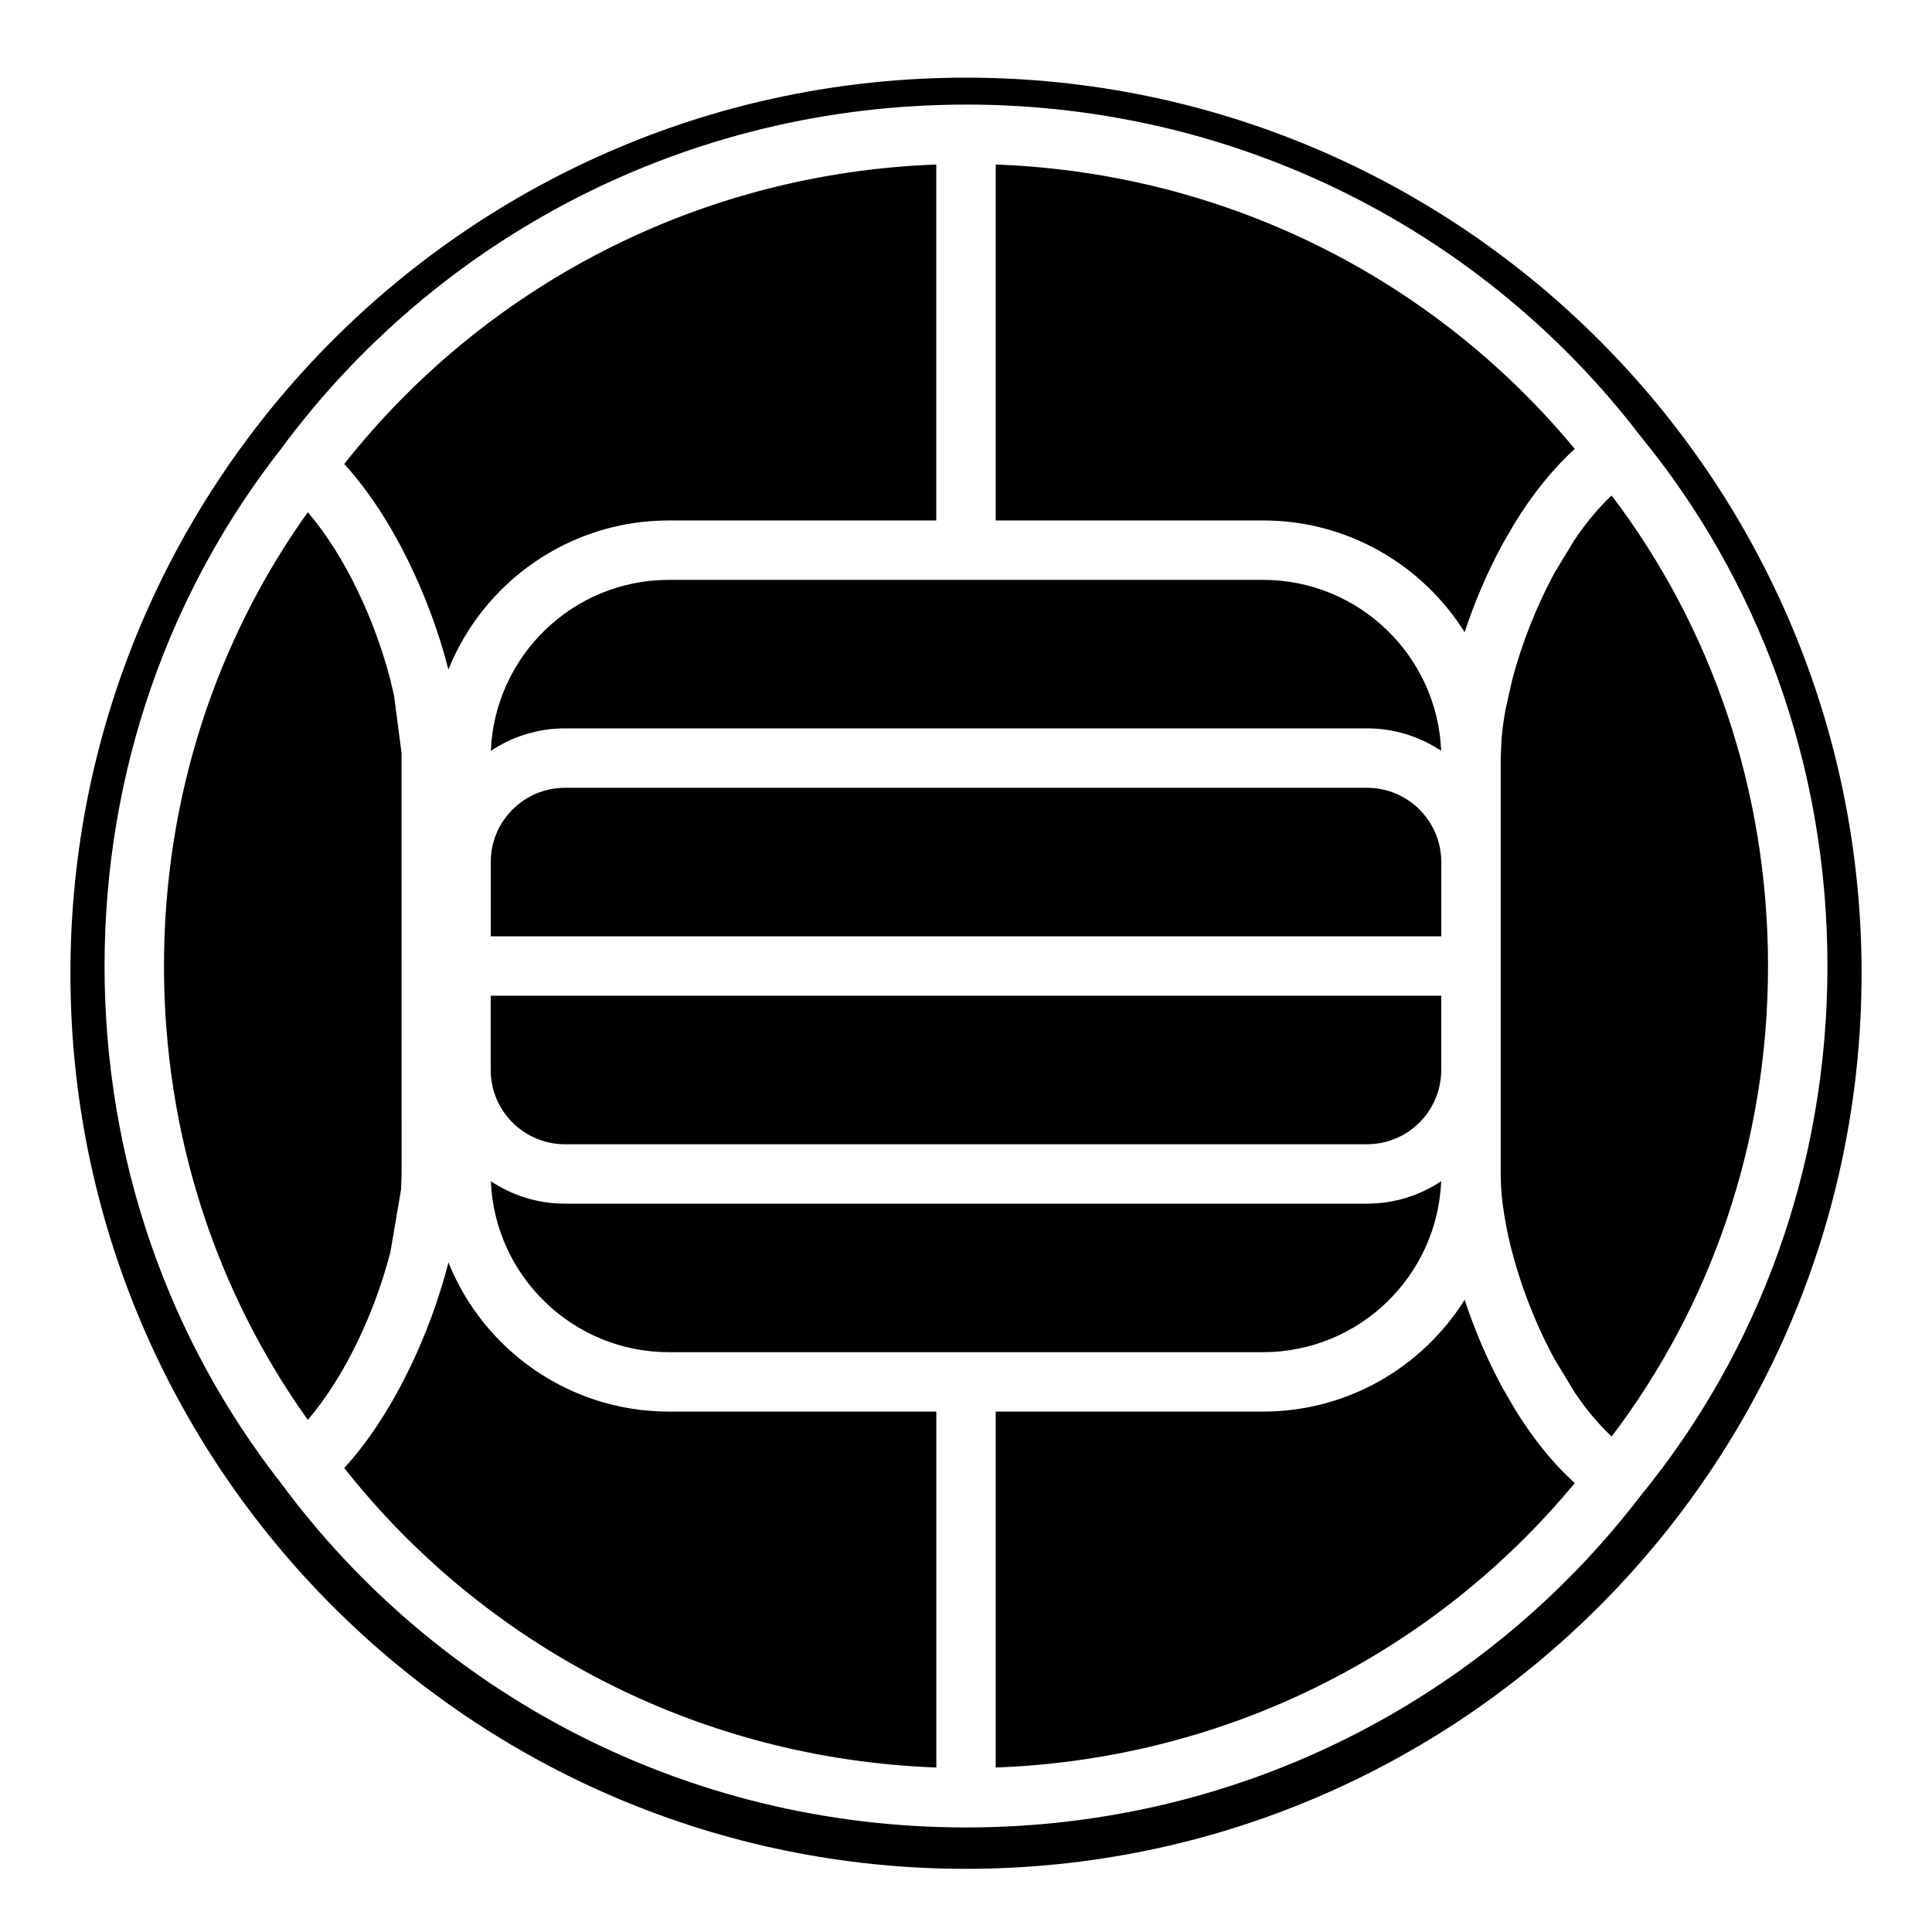 <?xml version="1.0" encoding="UTF-8"?>
<!-- Uploaded to: SVG Repo, www.svgrepo.com, Generator: SVG Repo Mixer Tools -->
<svg fill="#000000" width="800px" height="800px" version="1.1" viewBox="144 144 512 512" xmlns="http://www.w3.org/2000/svg">
 <path d="m400 164.58c-130.99 0-237.34 106.35-237.34 237.34 0 130.99 106.35 237.34 237.34 237.34 130.99 0 237.34-106.35 237.34-237.34 0-130.99-106.35-237.34-237.34-237.34zm0 7.133c72.723 0 137.54 34.07 178.62 87.711 31.379 38.258 49.672 87.301 49.672 140.58s-18.293 102.32-49.672 140.58c-41.078 53.641-105.89 87.711-178.62 87.711-74.359 0-140.45-35.613-181.5-91.207-29.598-37.785-46.793-85.441-46.793-137.08s17.191-99.297 46.793-137.08c41.043-55.594 107.14-91.207 181.5-91.207zm-137.16 306.87c-4.914 19.223-14.848 40.523-27.613 54.457 36.887 46.742 93.348 77.035 156.91 79.367v-94.324h-70.848c-26.465 0-49.137-16.359-58.441-39.5zm269.3 9.887c-11.148 17.773-30.906 29.613-53.418 29.613h-70.848v94.324c61.684-2.25 116.68-30.875 153.46-75.383-5.824-5.227-11.164-11.949-15.84-19.523l-3.273-5.637c-4.047-7.43-7.445-15.445-10.078-23.395zm29.062 24.371c3.023 4.488 6.344 8.535 9.902 11.84 26.293-34.621 41.438-77.902 41.438-124.68 0-46.777-15.145-90.055-41.438-124.68-3.559 3.305-6.879 7.352-9.902 11.84l-5.164 8.516c-4.879 8.973-8.754 18.895-11.242 28.293l-1.762 7.762c-0.488 2.676-0.852 5.273-1.086 7.746l-0.25 5.414v110.79l0.109 2.977c0.188 2.977 0.598 6.156 1.211 9.445 0.016 0.109 0.031 0.203 0.047 0.316 2.156 11.477 6.738 24.449 12.973 35.895l5.164 8.516zm-313.73-188.58c-4.016-15.602-11.809-32.715-21.898-44.523-24.23 33.898-38.117 75.477-38.117 120.27s13.887 86.371 38.117 120.27c10.094-11.809 17.887-28.922 21.898-44.523l2.816-16.562 0.141-4.078-0.016-111.55-2-15.336-0.945-3.969zm278.45 132.77c-5.637 3.762-12.391 5.953-19.648 5.953h-212.54c-7.258 0-14.012-2.188-19.648-5.953 1.023 25.176 21.773 45.312 47.199 45.312h157.44c25.426 0 46.176-20.137 47.199-45.312zm0.031-49.152h-251.91v19.68c0 10.863 8.816 19.68 19.68 19.68h212.54c10.863 0 19.68-8.816 19.68-19.68v-19.68zm0-35.426c0-10.863-8.816-19.68-19.68-19.68h-212.54c-10.863 0-19.68 8.816-19.68 19.68v19.68h251.91v-19.68zm-0.031-29.473c-1.023-25.176-21.773-45.312-47.199-45.312h-157.44c-25.426 0-46.176 20.137-47.199 45.312 5.637-3.762 12.391-5.953 19.648-5.953h212.54c7.258 0 14.012 2.188 19.648 5.953zm-133.79-155.38c-63.559 2.332-120.02 32.621-156.91 79.367 12.77 13.934 22.703 35.234 27.613 54.457 9.305-23.145 31.977-39.5 58.441-39.5h70.848v-94.324zm15.742 0v94.324h70.848c22.516 0 42.273 11.84 53.418 29.613 2.629-7.949 6.031-15.965 10.078-23.395l3.273-5.637c4.676-7.574 10.027-14.297 15.84-19.523-36.777-44.508-91.773-73.133-153.46-75.383z" fill-rule="evenodd"/>
</svg>